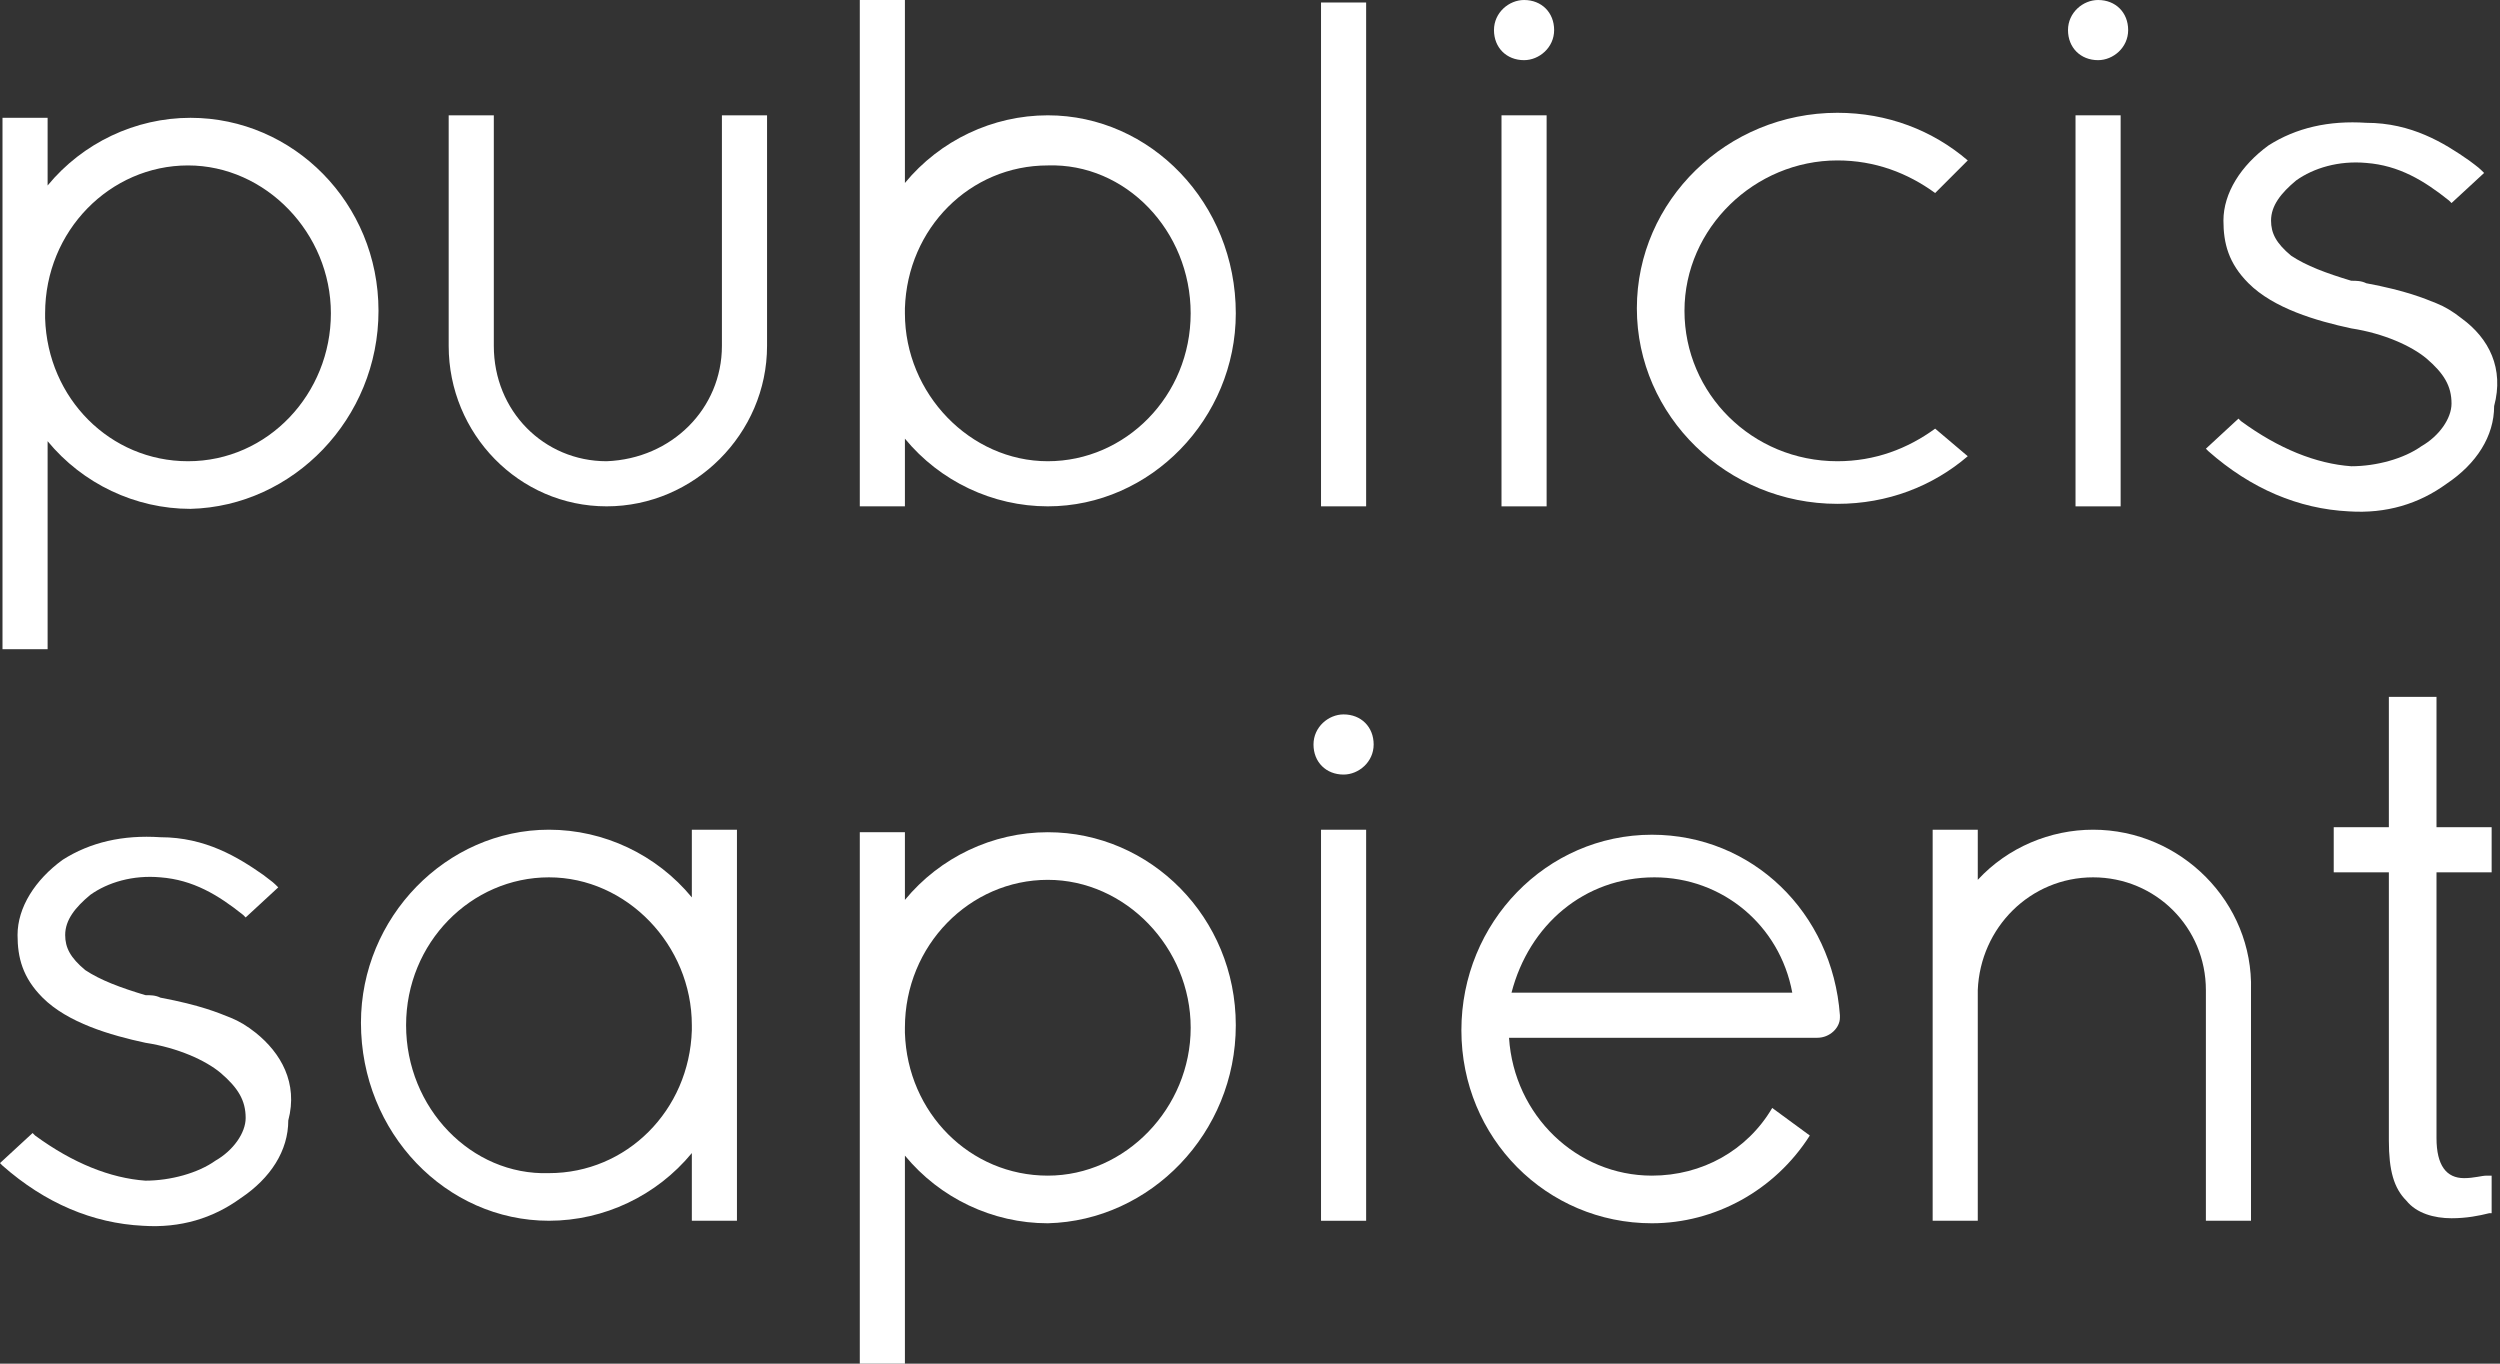 <?xml version="1.0" encoding="UTF-8"?>
<svg width="110px" height="60px" viewBox="0 0 110 60" version="1.1" xmlns="http://www.w3.org/2000/svg" xmlns:xlink="http://www.w3.org/1999/xlink">
    <rect x="0" y="0" width="110" height="60" fill="#333333" stroke="none"/>
    <title>Logo</title>
    <g id="New-Nav" stroke="none" stroke-width="1" fill="none" fill-rule="evenodd">
        <g id="Artboard" transform="translate(-37, -74)" fill="#FFFFFF" fill-rule="nonzero">
            <g id="Group-3" transform="translate(0, 46)">
                <g id="Logo" transform="translate(37, 28)">
                    <g id="Group-2" transform="translate(0.11, 0)">
                        <path d="M85.037,18.86 C83.824,19.743 82.39,20.294 80.735,20.294 C76.985,20.294 74.007,17.316 74.007,13.676 C74.007,10.037 77.096,7.059 80.735,7.059 C82.39,7.059 83.824,7.61 85.037,8.493 L86.471,7.059 C84.926,5.735 82.941,4.963 80.735,4.963 C75.882,4.963 71.912,8.824 71.912,13.566 C71.912,18.309 75.882,22.169 80.735,22.169 C82.941,22.169 84.926,21.397 86.471,20.074 L85.037,18.86 Z" id="Path"></path>
                        <path d="M1.985,5.184 L1.985,8.162 C3.529,6.287 5.846,5.184 8.272,5.184 C12.794,5.184 16.544,8.934 16.544,13.676 C16.544,18.419 12.794,22.279 8.272,22.39 C5.846,22.39 3.529,21.287 1.985,19.412 L1.985,28.566 L0,28.566 L0,5.184 L1.985,5.184 Z M8.162,7.279 C4.743,7.279 1.875,10.147 1.875,13.787 L1.875,14.007 C1.985,17.537 4.743,20.294 8.162,20.294 C11.691,20.294 14.449,17.316 14.449,13.787 C14.449,10.257 11.581,7.279 8.162,7.279 Z" id="Shape"></path>
                        <path d="M31.654,5.074 L31.654,15.221 C31.654,17.978 29.449,20.184 26.581,20.294 C23.824,20.294 21.618,18.088 21.618,15.221 L21.618,5.074 L19.632,5.074 L19.632,15.221 C19.632,19.081 22.721,22.279 26.581,22.279 C30.441,22.279 33.64,19.081 33.64,15.221 L33.64,5.074 L31.654,5.074 Z" id="Path"></path>
                        <path d="M39.706,0 L39.706,8.051 C41.25,6.176 43.566,5.074 45.993,5.074 C50.515,5.074 54.265,8.934 54.265,13.787 C54.265,18.419 50.515,22.279 45.993,22.279 C43.566,22.279 41.25,21.176 39.706,19.301 L39.706,22.279 L37.721,22.279 L37.721,0 L39.706,0 Z M46.215,7.277 L45.993,7.279 C42.574,7.279 39.816,10.037 39.706,13.566 L39.706,13.787 C39.706,17.316 42.574,20.294 45.993,20.294 C49.412,20.294 52.279,17.426 52.279,13.787 C52.279,10.147 49.412,7.169 45.993,7.279 Z" id="Shape"></path>
                        <path d="M66.949,2.647 C67.61,2.647 68.272,2.096 68.272,1.324 C68.272,0.551 67.721,0 66.949,0 C66.287,0 65.625,0.551 65.625,1.324 C65.625,2.096 66.176,2.647 66.949,2.647 Z" id="Path"></path>
                        <rect id="Rectangle" x="65.956" y="5.074" width="1.985" height="17.206"></rect>
                        <path d="M92.206,2.647 C92.868,2.647 93.529,2.096 93.529,1.324 C93.529,0.551 92.978,0 92.206,0 C91.544,0 90.882,0.551 90.882,1.324 C90.882,2.096 91.434,2.647 92.206,2.647 Z" id="Path"></path>
                        <rect id="Rectangle" x="91.213" y="5.074" width="1.985" height="17.206"></rect>
                        <path d="M108.199,14.007 C107.831,13.713 107.463,13.493 107.096,13.346 C106.544,13.125 105.772,12.794 104.007,12.463 C103.787,12.353 103.566,12.353 103.346,12.353 C102.243,12.022 101.36,11.691 100.699,11.25 C100.037,10.699 99.816,10.257 99.816,9.706 C99.816,9.044 100.257,8.493 100.919,7.941 C101.691,7.39 102.794,7.059 104.007,7.169 C105.441,7.279 106.544,7.941 107.647,8.824 L107.757,8.934 L109.191,7.61 C108.971,7.39 108.971,7.39 108.529,7.059 C107.426,6.287 105.993,5.404 104.007,5.404 C102.353,5.294 100.919,5.625 99.706,6.397 C98.493,7.279 97.721,8.493 97.721,9.706 C97.721,10.699 97.941,11.581 98.824,12.463 C99.926,13.566 101.801,14.118 103.346,14.449 C104.779,14.669 105.993,15.221 106.654,15.772 C107.426,16.434 107.757,16.985 107.757,17.757 C107.757,18.419 107.206,19.191 106.434,19.632 C105.662,20.184 104.449,20.515 103.346,20.515 C101.801,20.404 100.147,19.743 98.493,18.529 L98.382,18.419 L96.949,19.743 L97.059,19.853 C98.934,21.507 101.029,22.39 103.235,22.5 C104.89,22.61 106.324,22.169 107.537,21.287 C108.86,20.404 109.632,19.191 109.632,17.868 C110.074,16.213 109.412,14.89 108.199,14.007 Z" id="Path"></path>
                        <rect id="Rectangle" x="58.015" y="0.11" width="1.985" height="22.169"></rect>
                    </g>
                    <g id="Group" transform="translate(57.794, 31.434)">
                        <path d="M1.324,2.647 C1.985,2.647 2.647,2.096 2.647,1.324 C2.647,0.551 2.096,0 1.324,0 C0.662,0 0,0.551 0,1.324 C0,2.096 0.551,2.647 1.324,2.647 Z" id="Path"></path>
                        <rect id="Rectangle" x="0.331" y="5.074" width="1.985" height="17.206"></rect>
                    </g>
                    <path d="M32.426,36.507 L32.426,53.713 L30.441,53.713 L30.441,50.735 C28.897,52.61 26.581,53.713 24.154,53.713 C19.632,53.713 15.882,49.853 15.882,45 C15.882,40.368 19.632,36.507 24.154,36.507 C26.581,36.507 28.897,37.61 30.441,39.485 L30.441,36.507 L32.426,36.507 Z M24.154,38.603 C20.735,38.603 17.868,41.471 17.868,45.11 C17.868,48.75 20.735,51.728 24.154,51.618 C27.574,51.618 30.331,48.86 30.441,45.331 L30.441,45.11 C30.441,41.581 27.574,38.603 24.154,38.603 Z" id="Shape"></path>
                    <path d="M39.816,36.618 L39.816,39.596 C41.36,37.721 43.676,36.618 46.103,36.618 C50.625,36.618 54.375,40.368 54.375,45.11 C54.375,49.853 50.625,53.713 46.103,53.824 C43.676,53.824 41.36,52.721 39.816,50.846 L39.816,60 L37.831,60 L37.831,36.618 L39.816,36.618 Z M46.103,38.713 C42.684,38.713 39.816,41.581 39.816,45.221 L39.816,45.441 C39.926,48.971 42.684,51.728 46.103,51.728 C49.522,51.728 52.39,48.75 52.39,45.221 C52.39,41.691 49.522,38.713 46.103,38.713 Z" id="Shape"></path>
                    <path d="M92.096,36.507 C90.221,36.507 88.346,37.279 87.022,38.713 L87.022,36.507 L85.037,36.507 L85.037,53.713 L87.022,53.713 L87.022,43.566 C87.132,40.809 89.338,38.603 92.096,38.603 C94.853,38.603 97.059,40.809 97.059,43.566 L97.059,53.713 L99.044,53.713 L99.044,43.566 C99.154,39.706 95.956,36.507 92.096,36.507 Z" id="Path"></path>
                    <path d="M109.632,51.728 L109.412,51.728 C109.191,51.728 108.86,51.838 108.419,51.838 C107.647,51.838 107.206,51.287 107.206,50.074 L107.206,38.382 L109.632,38.382 L109.632,36.397 L107.206,36.397 L107.206,30.662 L105.11,30.662 L105.11,36.397 L102.684,36.397 L102.684,38.382 L105.11,38.382 L105.11,50.184 C105.11,51.507 105.331,52.279 105.882,52.831 C106.324,53.382 107.096,53.603 107.868,53.603 C108.529,53.603 109.081,53.493 109.522,53.382 L109.632,53.382 L109.632,51.728 L109.632,51.728 Z" id="Path"></path>
                    <path d="M72.684,36.728 C77.096,36.728 80.625,40.147 80.956,44.669 L80.956,44.779 C80.956,45.221 80.515,45.662 79.963,45.662 L66.397,45.662 C66.618,49.081 69.375,51.728 72.684,51.728 C74.89,51.728 76.875,50.625 77.978,48.75 L79.632,49.963 C78.088,52.39 75.441,53.824 72.684,53.824 C68.051,53.824 64.301,50.074 64.301,45.331 C64.301,40.588 68.051,36.728 72.684,36.728 Z M72.794,38.603 C69.706,38.603 67.279,40.699 66.507,43.676 L78.86,43.676 C78.309,40.699 75.772,38.603 72.794,38.603 Z" id="Shape"></path>
                    <path d="M11.25,45.441 C10.882,45.147 10.515,44.926 10.147,44.779 C9.596,44.559 8.824,44.228 7.059,43.897 C6.838,43.787 6.618,43.787 6.397,43.787 C5.294,43.456 4.412,43.125 3.75,42.684 C3.088,42.132 2.868,41.691 2.868,41.14 C2.868,40.478 3.309,39.926 3.971,39.375 C4.743,38.824 5.846,38.493 7.059,38.603 C8.493,38.713 9.596,39.375 10.699,40.257 L10.809,40.368 L12.243,39.044 C12.022,38.824 12.022,38.824 11.581,38.493 C10.478,37.721 9.044,36.838 7.059,36.838 C5.404,36.728 3.971,37.059 2.757,37.831 C1.544,38.713 0.772,39.926 0.772,41.14 C0.772,42.132 0.993,43.015 1.875,43.897 C2.978,45 4.853,45.551 6.397,45.882 C7.831,46.103 9.044,46.654 9.706,47.206 C10.478,47.868 10.809,48.419 10.809,49.191 C10.809,49.853 10.257,50.625 9.485,51.066 C8.713,51.618 7.5,51.949 6.397,51.949 C4.853,51.838 3.199,51.176 1.544,49.963 L1.434,49.853 L0,51.176 L0.11,51.287 C1.985,52.941 4.081,53.824 6.287,53.934 C7.941,54.044 9.375,53.603 10.588,52.721 C11.912,51.838 12.684,50.625 12.684,49.301 C13.125,47.647 12.353,46.324 11.25,45.441 Z" id="Path"></path>
                </g>
            </g>
        </g>
    </g>
</svg>